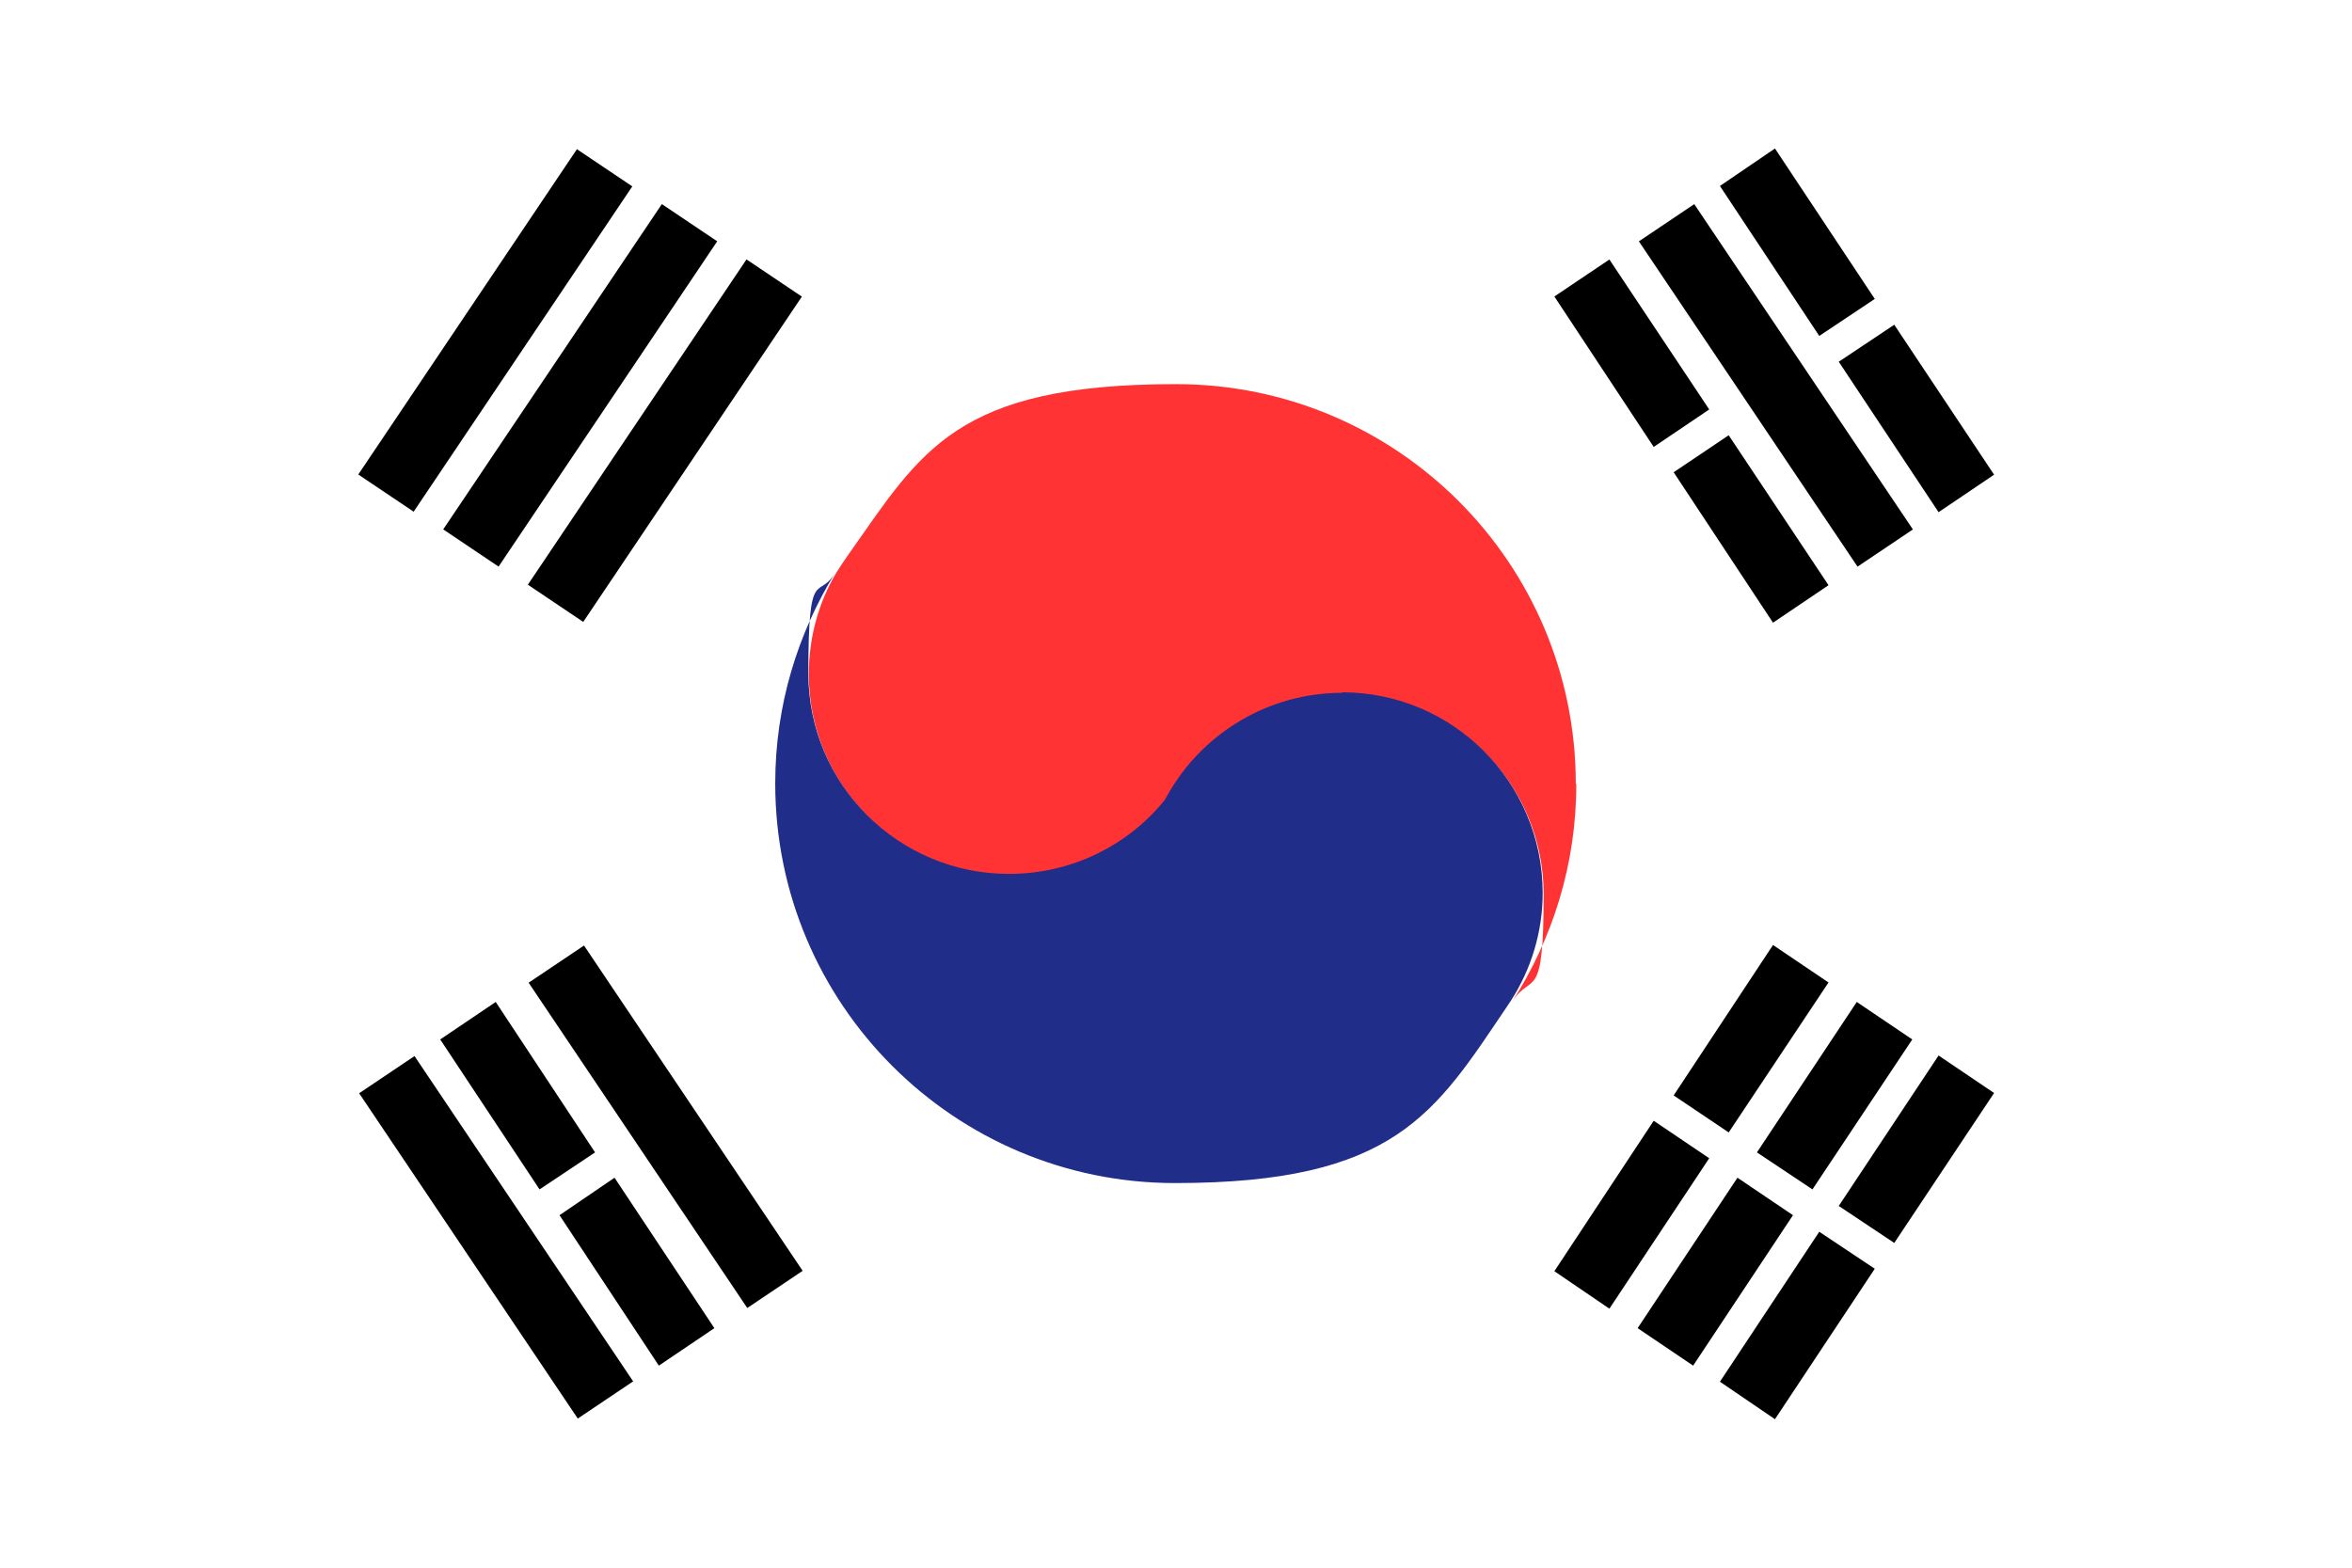 <?xml version="1.0" encoding="UTF-8"?>
<svg id="_레이어_1" data-name="레이어 1" xmlns="http://www.w3.org/2000/svg" version="1.1" viewBox="0 0 483 322">
  <defs>
    <style>
      .cls-1 {
        fill: #202d89;
      }

      .cls-1, .cls-2, .cls-3, .cls-4 {
        stroke-width: 0px;
      }

      .cls-2 {
        fill: #000;
      }

      .cls-3 {
        fill: #f33;
      }

      .cls-4 {
        fill: #fff;
      }
    </style>
  </defs>
  <rect class="cls-4" width="483" height="322"/>
  <g>
    <path class="cls-3" d="M323.6,161c0-45.4-36.8-82.1-82.1-82.1s-52.3,13.8-67.2,34.9c-.9,1.3-1.8,2.6-2.6,3.9-3.6,6.1-5.6,13.2-5.6,20.8,0,22.7,18.4,41.2,41.2,41.2s24.4-5.9,32-15.2c1.3-2.4,2.8-4.7,4.5-6.8,7.6-9.3,19.1-15.2,32-15.2,22.7,0,41.2,18.4,41.2,41.2s-2.4,15.7-6.5,22.1c8.3-12.9,13.2-28.2,13.2-44.7Z"/>
    <path class="cls-1" d="M275.7,142.3c-12.9,0-24.4,5.9-32,15.2-1.7,2.1-3.2,4.4-4.5,6.8-7.5,9.3-19.1,15.2-32,15.2-22.7,0-41.2-18.4-41.2-41.2s2.1-14.7,5.6-20.8c-7.8,12.6-12.4,27.4-12.4,43.4,0,45.4,36.8,82.1,82.1,82.1s53.4-14.4,68.2-36.3c.3-.4.5-.8.8-1.2,4.1-6.4,6.5-14,6.5-22.1,0-22.7-18.4-41.2-41.2-41.2Z"/>
    <g>
      <g>
        <rect class="cls-2" x="357.9" y="38.9" width="13.7" height="80.5" transform="translate(17.8 216.9) rotate(-33.9)"/>
        <polygon class="cls-2" points="319.2 60.9 339.6 91.8 351 84.1 330.5 53.3 319.2 60.9"/>
        <polygon class="cls-2" points="343.7 97 364.1 127.9 375.5 120.2 355 89.4 343.7 97"/>
        <polygon class="cls-2" points="353.2 38.2 373.6 69 385 61.4 364.5 30.5 353.2 38.2"/>
        <polygon class="cls-2" points="377.6 74.3 398.1 105.2 409.5 97.5 389 66.7 377.6 74.3"/>
      </g>
      <g>
        <polygon class="cls-2" points="319.2 261.1 339.6 230.2 351 237.9 330.5 268.8 319.2 261.1"/>
        <polygon class="cls-2" points="343.7 225 364.1 194.1 375.5 201.8 355 232.6 343.7 225"/>
        <polygon class="cls-2" points="353.2 283.8 373.6 253 385 260.6 364.5 291.5 353.2 283.8"/>
        <polygon class="cls-2" points="377.6 247.7 398.1 216.8 409.5 224.5 389 255.3 377.6 247.7"/>
        <polygon class="cls-2" points="336.3 272.8 356.8 241.9 368.2 249.6 347.7 280.5 336.3 272.8"/>
        <polygon class="cls-2" points="360.8 236.7 381.3 205.8 392.7 213.5 372.2 244.3 360.8 236.7"/>
      </g>
    </g>
    <rect class="cls-2" x="61.4" y="61" width="80.5" height="13.7" transform="translate(-11.3 114.4) rotate(-56.1)"/>
    <rect class="cls-2" x="78.9" y="72.3" width="80.5" height="13.7" transform="translate(-13 133.9) rotate(-56.1)"/>
    <rect class="cls-2" x="96.3" y="83.6" width="80.5" height="13.7" transform="translate(-14.7 153.4) rotate(-56.1)"/>
    <rect class="cls-2" x="95" y="213.9" width="13.7" height="80.5" transform="translate(-124.4 100) rotate(-33.9)"/>
    <rect class="cls-2" x="129.9" y="191.2" width="13.7" height="80.5" transform="translate(-105.9 115.6) rotate(-33.9)"/>
    <polygon class="cls-2" points="146.7 272.8 126.2 241.9 114.9 249.6 135.3 280.5 146.7 272.8"/>
    <polygon class="cls-2" points="122.2 236.7 101.8 205.8 90.4 213.5 110.8 244.3 122.2 236.7"/>
  </g>
</svg>